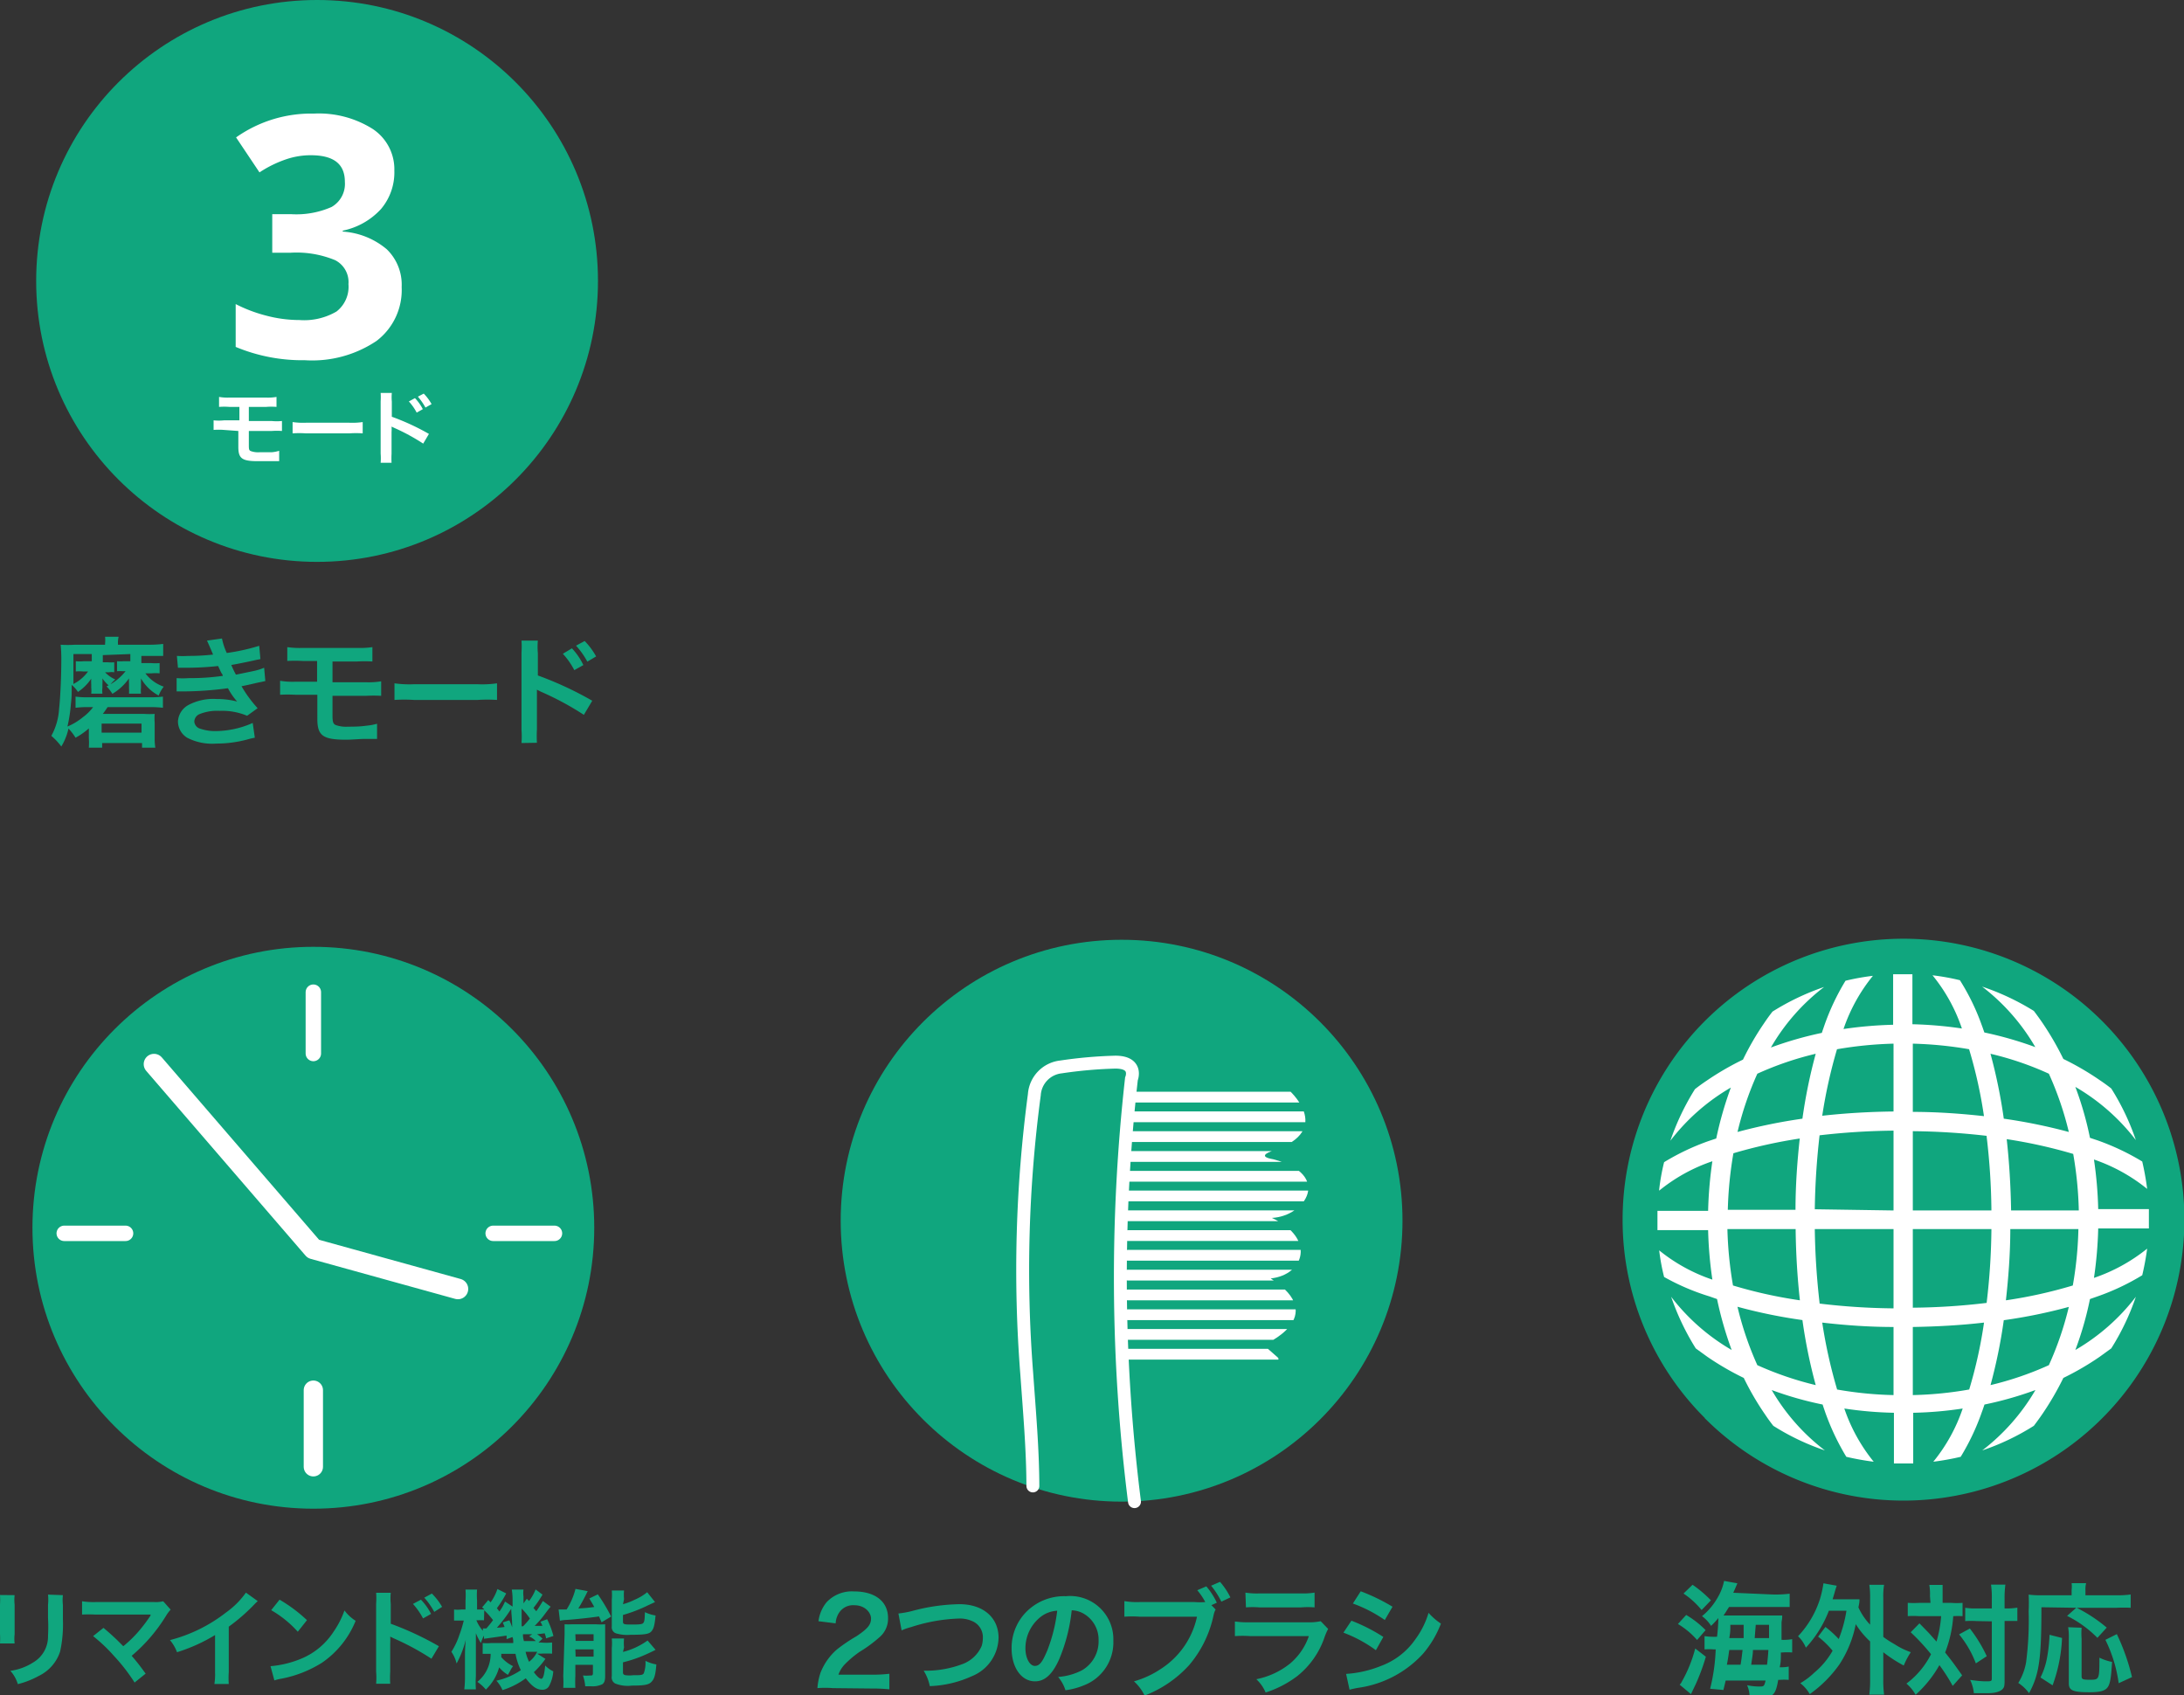 <svg xmlns="http://www.w3.org/2000/svg" xmlns:xlink="http://www.w3.org/1999/xlink" viewBox="0 0 164.21 127.45"><rect x="0" y="0" width="164.21" height="127.45" fill="#333333" stroke="none"/><defs><style>.cls-1,.cls-4,.cls-5,.cls-7,.cls-8,.cls-9{fill:none;}.cls-2{fill:#10a67e;}.cls-3{clip-path:url(#clip-path);}.cls-4,.cls-5,.cls-7,.cls-8,.cls-9{stroke:#fff;stroke-linecap:round;}.cls-4,.cls-5{stroke-miterlimit:10;}.cls-4{stroke-width:0.81px;}.cls-5{stroke-width:0.97px;}.cls-6{fill:#fff;}.cls-7,.cls-8,.cls-9{stroke-linejoin:round;}.cls-7{stroke-width:1.16px;}.cls-8{stroke-width:1.45px;}.cls-9{stroke-width:1.55px;}</style><clipPath id="clip-path"><path class="cls-1" d="M84.49,102.34h11.4c.2,0,.31-.18.18-.29L95,101.11s5.07-2.1.54-5c2.51-.26,3.44-3,.09-4.55,2.52-.12,4.59-3.25.1-4.41-1.07-.18-.55-.47,0-.65,4.73-1.58,1.07-4.65,1.07-4.65l-11.89,0Z"/></clipPath></defs><g id="レイヤー_2" data-name="レイヤー 2"><g id="レイアウト"><path class="cls-2" d="M1.1,119.92a3.26,3.26,0,0,0,0,.72v2.21a3.06,3.06,0,0,0,0,.7H0a6.57,6.57,0,0,0,0-.72v-2.2a5.86,5.86,0,0,0,0-.72Zm3.63,0a3.22,3.22,0,0,0,0,.74v1.08a9.64,9.64,0,0,1-.21,2.42A3.1,3.1,0,0,1,2.9,126a6.39,6.39,0,0,1-1.56.61,2.59,2.59,0,0,0-.56-1,4.26,4.26,0,0,0,1.73-.64,2.25,2.25,0,0,0,1.1-2,11.71,11.71,0,0,0,0-1.33v-1a3.53,3.53,0,0,0,0-.76Z"/><path class="cls-2" d="M7.78,122.38c.42.35.66.57,1,.89l.49.49a9.31,9.31,0,0,0,1.05-1,11.38,11.38,0,0,0,1-1.31l0-.07,0,0-.37,0H7.17a9.49,9.49,0,0,0-1,0v-1a5.52,5.52,0,0,0,1,.06h4.44a2.3,2.3,0,0,0,.66-.06l.56.63a2.77,2.77,0,0,0-.35.47,12.44,12.44,0,0,1-2.58,3c.34.39.64.77,1.05,1.34l-.83.67a13.83,13.83,0,0,0-1.55-2A12,12,0,0,0,7,123Z"/><path class="cls-2" d="M19.38,120.37a3.83,3.83,0,0,0-.29.28,14,14,0,0,1-1.89,1.64v3.42a6.42,6.42,0,0,0,0,.89H16.12a4.59,4.59,0,0,0,.05-.87v-2.81a12.79,12.79,0,0,1-2.86,1.29,3.1,3.1,0,0,0-.53-.91A11.53,11.53,0,0,0,17,121.22a6.22,6.22,0,0,0,1.49-1.49Z"/><path class="cls-2" d="M20.34,125.26a7.63,7.63,0,0,0,2.37-.59,5.32,5.32,0,0,0,2.37-2,6.69,6.69,0,0,0,.82-1.6,3.13,3.13,0,0,0,.84.78A7,7,0,0,1,24.21,125a8.88,8.88,0,0,1-3.05,1.2,3.12,3.12,0,0,0-.53.13Zm.68-5a11.24,11.24,0,0,1,2.06,1.54l-.69.87a8.13,8.13,0,0,0-2-1.62Z"/><path class="cls-2" d="M28.28,126.58a5.39,5.39,0,0,0,0-.9v-5.12a5.46,5.46,0,0,0,0-.82h1.1a4.34,4.34,0,0,0,0,.84v1.49A23,23,0,0,1,33,123.76l-.56.94a19.38,19.38,0,0,0-2.83-1.53l-.27-.13a4.89,4.89,0,0,1,0,.54v2.11a7,7,0,0,0,0,.89Zm3.37-6.32a4.43,4.43,0,0,1,.76,1.07l-.6.34a5.5,5.5,0,0,0-.76-1.09Zm1,.92a5.36,5.36,0,0,0-.75-1.07l.57-.31a4.69,4.69,0,0,1,.77,1Z"/><path class="cls-2" d="M40.79,119.88a8.16,8.16,0,0,1-.68,1l.21.25c.17-.23.24-.35.5-.77l.58.43c-.17.2-.17.2-.56.72a7.17,7.17,0,0,1-.64.72l.58,0a1.47,1.47,0,0,0-.15-.31l.51-.19a6.49,6.49,0,0,1,.47,1.26l-.56.18c0-.17-.06-.23-.09-.38l-.58.07a2.11,2.11,0,0,1,.41.33l-.3.29h.18a4,4,0,0,0,.84,0v.84a6.9,6.9,0,0,0-.84,0h-.28l.62.39a6.32,6.32,0,0,1-.87,1c.23.32.44.5.56.5s.22-.23.29-1a2.24,2.24,0,0,0,.61.44,2.77,2.77,0,0,1-.33,1.13.56.56,0,0,1-.52.25c-.4,0-.76-.26-1.22-.86a5.89,5.89,0,0,1-1.75.89,2.4,2.4,0,0,0-.46-.71,5.21,5.21,0,0,0,1.84-.79,4.67,4.67,0,0,1-.4-1.23H37.69c0,.13,0,.16,0,.25a2.76,2.76,0,0,0,.89.68,1.54,1.54,0,0,0-.22.35l-.17.3a2.55,2.55,0,0,1-.66-.56,3.67,3.67,0,0,1-1,1.67,3,3,0,0,0-.64-.58,2.69,2.69,0,0,0,1-2.11l-.6,0v-.81a3.58,3.58,0,0,0,.65,0h1.65c0-.24,0-.3-.06-.45l-.44.16c0-.14,0-.19,0-.27l-.56.08-1.14.16,0-.24a2.55,2.55,0,0,0-.23.56,4.29,4.29,0,0,1-.38-.74c0,.22,0,.7,0,1V126a7.4,7.4,0,0,0,0,1h-.87a7.94,7.94,0,0,0,.05-1v-1.41c0-.36,0-.65.06-1.32a7.5,7.5,0,0,1-.69,1.79,2.57,2.57,0,0,0-.39-.88,5.64,5.64,0,0,0,.6-1.27,9.17,9.17,0,0,0,.33-1.08h-.19c-.2,0-.4,0-.54,0V121a2.24,2.24,0,0,0,.54,0H35v-.66a5.88,5.88,0,0,0,0-.84h.87a5.3,5.3,0,0,0,0,.83V121h.15l.41,0-.18-.16.46-.55.18.17a3.85,3.85,0,0,0,.51-1l.66.33a7.83,7.83,0,0,1-.7,1.11l.19.25a3.74,3.74,0,0,0,.42-.75l.57.38v-.37a5.17,5.17,0,0,0-.06-.91h.88a1.94,1.94,0,0,0,0,.53s0,.13,0,.26v.25l.25-.35.17.17a3.58,3.58,0,0,0,.49-.87Zm-4.4,1.93a3.93,3.93,0,0,0-.46,0h-.11a2.7,2.7,0,0,0,.49.79l0-.18h.26a8,8,0,0,0,.5-.62,6.07,6.07,0,0,0-.66-.74Zm1.91,0a5.17,5.17,0,0,1,.21.53c0-.67-.07-1-.07-1.4l-.17.26a10.94,10.94,0,0,1-.91,1.17,4.71,4.71,0,0,0,.58-.06c-.06-.13-.07-.18-.14-.34Zm.92-.85c0,.73,0,.73,0,1.3h.11a6.57,6.57,0,0,0,.51-.58A4.48,4.48,0,0,0,39.22,120.93Zm.8,1.9-.15,0-.35,0h-.2c0,.19,0,.21.07.51h.89a1.46,1.46,0,0,0-.5-.35Zm-.5,1.32a3.35,3.35,0,0,0,.26.75,2.11,2.11,0,0,0,.61-.75Z"/><path class="cls-2" d="M42,121l.38,0h.22a5.33,5.33,0,0,0,.67-1.55l.92.17c-.06.11-.09.18-.15.3s-.38.74-.56,1a11.89,11.89,0,0,0,1.2-.11c-.15-.28-.2-.35-.37-.64l.64-.31a13.66,13.66,0,0,1,1,1.67l-.72.43-.19-.44c-.51.08-1.87.23-2.42.26a3.11,3.11,0,0,0-.52.06Zm.45,1.85c0-.28,0-.5,0-.74a4.89,4.89,0,0,0,.58,0h1.76a4.74,4.74,0,0,0,.71,0c0,.23,0,.35,0,.75V126c0,.34-.06.52-.22.62a1.69,1.69,0,0,1-.84.15H44a3.17,3.17,0,0,0-.17-.81,2.89,2.89,0,0,0,.53,0c.17,0,.2,0,.22-.14v-.66H43.26V126a7.52,7.52,0,0,0,0,.89h-.91a7.24,7.24,0,0,0,0-.88Zm.83.51h1.35v-.5H43.26Zm0,1.18h1.35V124H43.26Zm3.56-3.94a4.77,4.77,0,0,0,.89-.34,3.77,3.77,0,0,0,.93-.56l.59.74-.56.26a11,11,0,0,1-1.85.71v.5c0,.19.07.22.58.22s.83,0,.93-.1.12-.24.14-.83a3,3,0,0,0,.8.25c-.07.75-.14,1-.32,1.2s-.51.25-1.56.25a2.86,2.86,0,0,1-1.1-.11.48.48,0,0,1-.31-.53v-2a4.33,4.33,0,0,0,0-.69h.92a3.65,3.65,0,0,0,0,.65Zm0,3.59a5.47,5.47,0,0,0,1.85-.86l.6.7c-.23.13-1,.48-1.26.57a9.91,9.91,0,0,1-1.19.37v.75c0,.14.05.19.2.22a2.54,2.54,0,0,0,.57,0c.52,0,.73,0,.8-.16a2.3,2.3,0,0,0,.12-.92,3,3,0,0,0,.82.27c-.06.75-.14,1.06-.35,1.29s-.5.3-1.5.3a2.49,2.49,0,0,1-1.25-.16A.52.52,0,0,1,46,126v-2.11a4.14,4.14,0,0,0,0-.71h.92a3.49,3.49,0,0,0,0,.67Z"/><path class="cls-2" d="M62.62,126.91a7.43,7.43,0,0,0-1.16,0,4.73,4.73,0,0,1,.23-1.15A4.47,4.47,0,0,1,62.93,124,12.4,12.4,0,0,1,64.41,123c.83-.56,1.08-.86,1.08-1.32s-.47-1-1.24-1a1.26,1.26,0,0,0-1.14.53,1.61,1.61,0,0,0-.28.83l-1.29-.16a2.78,2.78,0,0,1,.62-1.44,2.62,2.62,0,0,1,2.06-.8c1.58,0,2.55.76,2.55,2a1.82,1.82,0,0,1-.64,1.44,10.22,10.22,0,0,1-1.51,1.11,7.6,7.6,0,0,0-1.07.9,2.13,2.13,0,0,0-.51.81h2.52a10.44,10.44,0,0,0,1.31-.07V127a13,13,0,0,0-1.36-.06Z"/><path class="cls-2" d="M67.55,121.3a7.3,7.3,0,0,0,1-.18,14.42,14.42,0,0,1,3.59-.52c1.78,0,2.94,1,2.94,2.53a3.19,3.19,0,0,1-2,2.88,8.35,8.35,0,0,1-3.17.75,3.51,3.51,0,0,0-.46-1.16,7.8,7.8,0,0,0,3-.53,2.53,2.53,0,0,0,1.36-1.33,2.11,2.11,0,0,0,.09-.64,1.31,1.31,0,0,0-.68-1.17,2.27,2.27,0,0,0-1.16-.25,12.91,12.91,0,0,0-3.55.64,4.36,4.36,0,0,0-.72.25Z"/><path class="cls-2" d="M79.65,124.71c-.51,1.16-1.09,1.69-1.83,1.69-1,0-1.76-1-1.76-2.49a3.86,3.86,0,0,1,1-2.62A4,4,0,0,1,80.14,120a3.25,3.25,0,0,1,3.57,3.34,3.46,3.46,0,0,1-2.19,3.35,5.48,5.48,0,0,1-1.41.38,3,3,0,0,0-.55-1,4.65,4.65,0,0,0,1.79-.5,2.51,2.51,0,0,0,1.25-2.25,2.25,2.25,0,0,0-1.11-2,1.88,1.88,0,0,0-.91-.26A13,13,0,0,1,79.65,124.71Zm-1.32-3.22a3,3,0,0,0-1.23,2.43c0,.73.32,1.32.71,1.32s.6-.38.93-1.15a12.06,12.06,0,0,0,.75-3A2.23,2.23,0,0,0,78.33,121.49Z"/><path class="cls-2" d="M91.4,121a1.52,1.52,0,0,0-.15.41,8.48,8.48,0,0,1-1.84,3.77,8.76,8.76,0,0,1-3.35,2.29,3.49,3.49,0,0,0-.8-1.07,7,7,0,0,0,2-.92A6.22,6.22,0,0,0,90,121.54H85.68a8.13,8.13,0,0,0-1.14,0v-1.17a5.81,5.81,0,0,0,1.16.07h4.13a4.74,4.74,0,0,0,.79,0,4.76,4.76,0,0,0-.6-.89l.68-.29a5.27,5.27,0,0,1,.79,1.23l-.41.18Zm.43-.59a6,6,0,0,0-.77-1.2l.67-.29a5.3,5.3,0,0,1,.78,1.17Z"/><path class="cls-2" d="M99.86,122.46a4.64,4.64,0,0,0-.25.56,6.34,6.34,0,0,1-2.09,3,8,8,0,0,1-2.36,1.22,2.94,2.94,0,0,0-.7-1A5.87,5.87,0,0,0,97,125.06,4.69,4.69,0,0,0,98.41,123H94a8.21,8.21,0,0,0-1.15,0v-1.1a6.84,6.84,0,0,0,1.17.06h4.28a4.11,4.11,0,0,0,1-.08Zm-6.22-2.73a5.57,5.57,0,0,0,1.06.06h3.14a5.45,5.45,0,0,0,1-.06v1.11a6.21,6.21,0,0,0-1,0H94.68a6.28,6.28,0,0,0-1,0Z"/><path class="cls-2" d="M101.61,121.84a13.17,13.17,0,0,1,2.4,1.22l-.56,1a10.16,10.16,0,0,0-2.44-1.32Zm-.4,4a8.33,8.33,0,0,0,2.6-.59,5.42,5.42,0,0,0,2.6-2,6.41,6.41,0,0,0,1-2,4.75,4.75,0,0,0,.93.81,7.71,7.71,0,0,1-1.35,2.27,8.13,8.13,0,0,1-4.89,2.56c-.32.06-.45.09-.63.14Zm1.1-6.21a14.35,14.35,0,0,1,2.39,1.16l-.58,1a10.38,10.38,0,0,0-2.4-1.24Z"/><path class="cls-2" d="M126.78,121.41a7,7,0,0,1,1.46,1.14l-.64.74a6,6,0,0,0-1.44-1.2Zm1.48,3.14a15.76,15.76,0,0,1-.77,2.08l-.35.73-.85-.71a.71.71,0,0,0,.17-.24,10.27,10.27,0,0,0,1-2.48Zm-1-5.41a8.78,8.78,0,0,1,1.38,1.17l-.7.73a6.17,6.17,0,0,0-1.36-1.24Zm6,.73a8.37,8.37,0,0,0,1.3-.06v1c-.25,0-.54,0-1.18,0h-3.38c-.15.24-.26.42-.41.64H133c.43,0,.7,0,1,0,0,.13,0,.23-.05.5,0,.07,0,.51,0,1.33a4,4,0,0,0,.8-.05v1a4.93,4.93,0,0,0-.76,0h-.09c0,.47,0,.76-.09,1.11a2.87,2.87,0,0,0,.68-.05v1a4.49,4.49,0,0,0-.69,0h-.1c-.19,1.12-.39,1.33-1.34,1.33l-.81,0a2.24,2.24,0,0,0-.19-.93,4.58,4.58,0,0,0,.91.1c.33,0,.38,0,.48-.45h-3l-.17.71-1-.09A14.28,14.28,0,0,0,129,124h-.14a3.91,3.91,0,0,0-.7,0v-1a4.83,4.83,0,0,0,.84.05h.1a13.71,13.71,0,0,0,.1-1.41,5.51,5.51,0,0,1-.55.59,2.61,2.61,0,0,0-.68-.73,4.93,4.93,0,0,0,1.16-1.37,4,4,0,0,0,.5-1.28l1,.18c-.2.47-.2.47-.31.71Zm-2.39,5.28c.07-.41.08-.53.15-1.11h-1c-.06.39-.06.48-.18,1.11Zm.23-2c0-.29,0-.29,0-1h-1c0,.45,0,.55-.08,1Zm1.76,2c.05-.41.08-.74.1-1.11H131.8c0,.34-.08.71-.13,1.11Zm.15-2c0-.55,0-.55,0-1h-1l-.08,1Z"/><path class="cls-2" d="M137.25,122.31a8,8,0,0,1,1,.91,9.92,9.92,0,0,0,.58-2.13h-1.32a8.7,8.7,0,0,1-1.73,2.78,2.45,2.45,0,0,0-.59-.86,7.3,7.3,0,0,0,1.65-2.8,8,8,0,0,0,.26-1.18l1,.18c-.06.18-.1.29-.16.52l-.15.5h1.29l.73,0c0,.19,0,.22-.08.61a4.67,4.67,0,0,0,.88,1.3v-2a6.26,6.26,0,0,0-.06-1h1.11a5.28,5.28,0,0,0-.06,1v2.92a7.53,7.53,0,0,0,.85.55,5.76,5.76,0,0,0,1.22.6,5.36,5.36,0,0,0-.53,1,10,10,0,0,1-1.54-1v2a8.17,8.17,0,0,0,.06,1.19h-1.11a8.42,8.42,0,0,0,.06-1.19V123.4a6.28,6.28,0,0,1-1.08-1.3,8.47,8.47,0,0,1-1.21,3,9.27,9.27,0,0,1-2.25,2.26,2.75,2.75,0,0,0-.71-.82,5.57,5.57,0,0,0,1.06-.8,6,6,0,0,0,1.37-1.64,6.87,6.87,0,0,0-1.09-1.06Z"/><path class="cls-2" d="M145.11,120a4,4,0,0,0-.05-.85h1c0,.24,0,.48,0,.85v.5h.64a5.3,5.3,0,0,0,.86,0v1a5.93,5.93,0,0,0-.7,0,9.16,9.16,0,0,1-.61,2.73c.57.72.64.82,1.28,1.72l-.71.79a14.06,14.06,0,0,0-1-1.56,8.74,8.74,0,0,1-1.79,2.23,3.07,3.07,0,0,0-.69-.84,6.28,6.28,0,0,0,1.85-2.21,15.82,15.82,0,0,0-1.53-1.65l.66-.67.71.73.57.64a9,9,0,0,0,.35-1.91h-1.67a5.34,5.34,0,0,0-.84,0v-1a7.66,7.66,0,0,0,.89,0h.82Zm3,2.43a10.65,10.65,0,0,1,1.27,2.08l-.82.54a7.73,7.73,0,0,0-1.26-2.18Zm.51-.56a6.68,6.68,0,0,0-.86,0v-1a4.94,4.94,0,0,0,.86.05h1.14v-.71a6.78,6.78,0,0,0-.06-1.08h1.08a7.41,7.41,0,0,0-.06,1.08v.71h.11a4.73,4.73,0,0,0,.85-.06v1l-.21,0-.63,0h-.12v4.35c0,.46,0,.62-.16.78s-.49.3-1.09.3c-.37,0-.7,0-1.06,0a3,3,0,0,0-.28-1,9.79,9.79,0,0,0,1.09.11c.49,0,.54,0,.54-.22v-4.29Z"/><path class="cls-2" d="M153.49,120.83c0,3.91-.17,5.06-.93,6.46a3.1,3.1,0,0,0-.81-.77,4.37,4.37,0,0,0,.59-1.57,24.66,24.66,0,0,0,.19-3.81,12.6,12.6,0,0,0,0-1.26,6.58,6.58,0,0,0,.94.05h2.29v-.4a2.07,2.07,0,0,0,0-.51h1.09a1.82,1.82,0,0,0-.05.52v.39h2.34a6.93,6.93,0,0,0,1.06-.06v1a10.54,10.54,0,0,0-1.06,0h-3a11.49,11.49,0,0,1,2.26,1.49l-.7.77a8.5,8.5,0,0,0-2.28-1.65l.69-.61Zm-.07,5.28a5.52,5.52,0,0,0,.49-1.47,11.82,11.82,0,0,0,.19-1.74l.94.24a11.73,11.73,0,0,1-.71,3.56Zm3.09-3.74a5.77,5.77,0,0,0,0,.84V126c0,.24.07.28.61.28.72,0,.73,0,.73-1.66a3.8,3.8,0,0,0,.95.32c-.07,1.23-.15,1.68-.35,1.93s-.57.35-1.33.35c-1.26,0-1.57-.13-1.57-.67v-3.38a4.42,4.42,0,0,0-.05-.84Zm2.79,4.17a10.66,10.66,0,0,0-1-3.26l.86-.43a16.08,16.08,0,0,1,1.14,3.23Z"/><circle class="cls-2" cx="84.33" cy="91.77" r="21.12"/><g class="cls-3"><line class="cls-4" x1="84.8" y1="82.48" x2="102.48" y2="82.48"/><line class="cls-4" x1="84.8" y1="83.96" x2="102.48" y2="83.96"/><line class="cls-4" x1="84.8" y1="85.45" x2="102.48" y2="85.45"/><line class="cls-4" x1="84.8" y1="86.94" x2="102.48" y2="86.94"/><line class="cls-4" x1="84.8" y1="88.43" x2="102.48" y2="88.43"/><line class="cls-4" x1="84.8" y1="89.91" x2="102.48" y2="89.91"/><line class="cls-4" x1="84.8" y1="91.4" x2="102.48" y2="91.4"/><line class="cls-4" x1="84.8" y1="92.89" x2="102.48" y2="92.89"/><line class="cls-4" x1="84.8" y1="94.37" x2="102.48" y2="94.37"/><line class="cls-4" x1="84.8" y1="95.86" x2="102.48" y2="95.86"/><line class="cls-4" x1="84.8" y1="97.35" x2="102.48" y2="97.35"/><line class="cls-4" x1="84.8" y1="98.84" x2="102.48" y2="98.84"/><line class="cls-4" x1="84.8" y1="100.32" x2="102.48" y2="100.32"/><line class="cls-4" x1="84.8" y1="101.81" x2="102.48" y2="101.81"/></g><path class="cls-5" d="M85.3,112.89a134.2,134.2,0,0,1-.23-31.78s.53-1.26-1.21-1.26a33.41,33.41,0,0,0-4.09.36,2.25,2.25,0,0,0-2,2.08,99.68,99.68,0,0,0-.57,21c.21,2.93.45,5.66.46,8.42"/><circle class="cls-6" cx="143.42" cy="91.27" r="20.15"/><g id="NewGroupe15"><g id="NewGroup0-84"><path class="cls-2" d="M124.75,89.43a15.87,15.87,0,0,1,.37-2.06,17.77,17.77,0,0,1,3.35-1.59l.57-.19a27.35,27.35,0,0,1,1.1-3.83,15.55,15.55,0,0,0-4.55,4,18.69,18.69,0,0,1,1.85-3.88q.42-.33.87-.63a21.07,21.07,0,0,1,2.74-1.59,21.07,21.07,0,0,1,1.59-2.74q.3-.45.63-.87a18.45,18.45,0,0,1,3.88-1.85,15.41,15.41,0,0,0-4,4.55,27.35,27.35,0,0,1,3.83-1.1c.06-.19.13-.38.19-.56a17.59,17.59,0,0,1,1.59-3.36,17.76,17.76,0,0,1,2.06-.37,12.87,12.87,0,0,0-2.21,4,30.42,30.42,0,0,1,3.73-.32v-3.8l.72,0,.73,0V77a30.25,30.25,0,0,1,3.72.32,12.67,12.67,0,0,0-2.21-4,17.39,17.39,0,0,1,2.06.37A17,17,0,0,1,149,77.06c.07.18.13.37.2.56a27.75,27.75,0,0,1,3.83,1.1,15.55,15.55,0,0,0-4-4.55A18.69,18.69,0,0,1,152.92,76q.32.42.63.87a22.28,22.28,0,0,1,1.59,2.74,21,21,0,0,1,2.73,1.59q.45.3.87.63a18.2,18.2,0,0,1,1.85,3.88,15.55,15.55,0,0,0-4.55-4,24.89,24.89,0,0,1,1.1,3.83l.57.19a18.19,18.19,0,0,1,3.36,1.59,20.17,20.17,0,0,1,.37,2.06,13.05,13.05,0,0,0-4-2.21,30.42,30.42,0,0,1,.32,3.73h3.81c0,.24,0,.48,0,.72s0,.49,0,.73h-3.81a30.25,30.25,0,0,1-.32,3.72,13.06,13.06,0,0,0,4-2.2,20,20,0,0,1-.37,2,17.57,17.57,0,0,1-3.36,1.59l-.57.2a24.89,24.89,0,0,1-1.1,3.83,15.55,15.55,0,0,0,4.55-4,18.2,18.2,0,0,1-1.85,3.88l-.87.63a21,21,0,0,1-2.73,1.59,22.15,22.15,0,0,1-1.59,2.73q-.31.45-.63.87a18.2,18.2,0,0,1-3.88,1.85,15.64,15.64,0,0,0,4-4.54,26.4,26.4,0,0,1-3.83,1.09c-.07.2-.13.39-.2.57a17.57,17.57,0,0,1-1.59,3.36,19.69,19.69,0,0,1-2.06.37,12.73,12.73,0,0,0,2.21-4,28.42,28.42,0,0,1-3.72.32v3.81l-.73,0-.72,0v-3.81a28.57,28.57,0,0,1-3.73-.32,12.94,12.94,0,0,0,2.21,4,20.17,20.17,0,0,1-2.06-.37,18.19,18.19,0,0,1-1.59-3.36c-.06-.18-.13-.37-.19-.57a26,26,0,0,1-3.83-1.09,15.49,15.49,0,0,0,4,4.54,18,18,0,0,1-3.88-1.85q-.33-.42-.63-.87a21,21,0,0,1-1.59-2.73,21.07,21.07,0,0,1-2.74-1.59l-.87-.63a18.69,18.69,0,0,1-1.85-3.88,15.55,15.55,0,0,0,4.55,4,27.35,27.35,0,0,1-1.1-3.83l-.57-.2A17.18,17.18,0,0,1,125.12,96a15.72,15.72,0,0,1-.37-2,12.87,12.87,0,0,0,4,2.2,30.25,30.25,0,0,1-.32-3.72h-3.81c0-.24,0-.48,0-.73s0-.48,0-.72h3.81a30.42,30.42,0,0,1,.32-3.73,12.87,12.87,0,0,0-4,2.21Zm3.41,17.17A21.12,21.12,0,1,0,122,91.67a21,21,0,0,0,6.18,14.93Z"/><path class="cls-2" d="M135.33,97.75c-.19-1.72-.3-3.51-.32-5.35h-5.13a29,29,0,0,0,.42,4.24,34.61,34.61,0,0,0,5,1.11Z"/><path class="cls-2" d="M135.33,85.59a37.46,37.46,0,0,0-5,1.11,29.28,29.28,0,0,0-.42,4.25H135c0-1.84.13-3.64.32-5.36Z"/><path class="cls-2" d="M130.64,98.25a24.24,24.24,0,0,0,1.49,4.38,24.63,24.63,0,0,0,4.39,1.5,39.06,39.06,0,0,1-1-4.89,38.93,38.93,0,0,1-4.88-1Z"/><path class="cls-2" d="M136.52,79.22a23.86,23.86,0,0,0-4.39,1.5,24.24,24.24,0,0,0-1.49,4.38,40.77,40.77,0,0,1,4.88-1,39.27,39.27,0,0,1,1-4.88Z"/><path class="cls-2" d="M142.37,78.46a29.14,29.14,0,0,0-4.25.42,37.46,37.46,0,0,0-1.11,5c1.72-.19,3.52-.3,5.36-.32V78.46Z"/><path class="cls-2" d="M142.37,91V85a52.16,52.16,0,0,0-5.56.35,54.86,54.86,0,0,0-.36,5.56Z"/><path class="cls-2" d="M136.81,98a49.62,49.62,0,0,0,5.56.36V92.4h-5.92a54.66,54.66,0,0,0,.36,5.55Z"/><path class="cls-2" d="M138.12,104.46a27.82,27.82,0,0,0,4.25.42V99.76c-1.84,0-3.64-.13-5.36-.33a37.46,37.46,0,0,0,1.11,5Z"/><path class="cls-2" d="M149.17,99.43c-1.72.2-3.52.3-5.35.33v5.12a27.69,27.69,0,0,0,4.24-.42,34.61,34.61,0,0,0,1.11-5Z"/><path class="cls-2" d="M148.06,78.88a29,29,0,0,0-4.24-.42v5.13c1.83,0,3.63.13,5.35.32a34.61,34.61,0,0,0-1.11-5Z"/><path class="cls-2" d="M149.73,92.4h-5.91v5.91a49.44,49.44,0,0,0,5.55-.36,49.44,49.44,0,0,0,.36-5.55Z"/><path class="cls-2" d="M149.37,85.39a52,52,0,0,0-5.55-.35V91h5.91a49.62,49.62,0,0,0-.36-5.56Z"/><path class="cls-2" d="M149.66,104.13a24.1,24.1,0,0,0,4.39-1.5,24.26,24.26,0,0,0,1.5-4.38,39.1,39.1,0,0,1-4.89,1,39.06,39.06,0,0,1-1,4.89Z"/><path class="cls-2" d="M155.55,85.1a24.26,24.26,0,0,0-1.5-4.38,23.36,23.36,0,0,0-4.39-1.5,39.27,39.27,0,0,1,1,4.88,40.94,40.94,0,0,1,4.89,1Z"/><path class="cls-2" d="M150.85,97.75a34.61,34.61,0,0,0,5-1.11,27.69,27.69,0,0,0,.42-4.24h-5.12c0,1.84-.14,3.63-.33,5.35Z"/><path class="cls-2" d="M151.18,91h5.12a28,28,0,0,0-.42-4.25,37.46,37.46,0,0,0-5-1.11c.19,1.72.3,3.52.33,5.36Z"/></g></g><path class="cls-2" d="M7.73,49.25v.54h.39a2.83,2.83,0,0,0,.47,0v.75a1.47,1.47,0,0,0-.41,0H7.9a2.33,2.33,0,0,0,.77.54,3.34,3.34,0,0,0-.46.48A2.64,2.64,0,0,1,7.7,51a2.89,2.89,0,0,1,0,.43v.27a2,2,0,0,0,0,.45H6.86a2.06,2.06,0,0,0,0-.45v-.26a3.57,3.57,0,0,1,0-.42,3.64,3.64,0,0,1-1,1,2.2,2.2,0,0,0-.47-.53c0,.88,0,.88-.06,1.45a11.25,11.25,0,0,1-.26,1.68,4.69,4.69,0,0,0,1.16-.7A3.61,3.61,0,0,0,7,53.16H6.68a7.38,7.38,0,0,0-1,.05v-.84a6.31,6.31,0,0,0,1,.05H11.2a7.22,7.22,0,0,0,1.05-.05v.84a8,8,0,0,0-1.05-.05H8.09c-.14.21-.22.33-.36.51h3.13a5.32,5.32,0,0,0,.77,0,4.44,4.44,0,0,0,0,.68v1.15a3.89,3.89,0,0,0,.05.71h-1v-.35h-3v.35h-1a5.07,5.07,0,0,0,0-.73v-.72a5.29,5.29,0,0,1-1,.7,4.32,4.32,0,0,0-.53-.69,4.42,4.42,0,0,1-.54,1.35,4.79,4.79,0,0,0-.75-.8,4.77,4.77,0,0,0,.58-2c.09-.8.17-2.38.17-3.77a9.89,9.89,0,0,0-.05-1.08,8.47,8.47,0,0,0,1.06,0H7.9v-.09a2.33,2.33,0,0,0,0-.51H8.92a1.78,1.78,0,0,0-.05.52v.08h2.3a8.88,8.88,0,0,0,1.1-.06v.9c-.26,0-.52,0-.91,0h-.73v.54h.75a3.42,3.42,0,0,0,.62,0v.77a3.25,3.25,0,0,0-.6,0h-.47a2.9,2.9,0,0,0,1.38,1,2.67,2.67,0,0,0-.38.67A3.34,3.34,0,0,1,10.6,51v.09c0,.15,0,.21,0,.28v.33a2.15,2.15,0,0,0,0,.45h-.9a3.58,3.58,0,0,0,0-.45v-.31a3.48,3.48,0,0,1,0-.39,4.05,4.05,0,0,1-1.25,1.16,3,3,0,0,0-.44-.56,4.08,4.08,0,0,0,1.43-1.14H9.25a3.09,3.09,0,0,0-.45,0v-.75a3.14,3.14,0,0,0,.48,0H9.8v-.54Zm-2.21.48c0,.36,0,.36,0,1.69a3.05,3.05,0,0,0,1.1-.94H6.26a3.06,3.06,0,0,0-.56,0v-.77a3.07,3.07,0,0,0,.59,0H6.9v-.54H5.52Zm2.12,5.35h3V54.4h-3Z"/><path class="cls-2" d="M13.3,49.31a6.85,6.85,0,0,0,.87,0,16.38,16.38,0,0,0,1.85-.1l-.1-.24c-.22-.52-.35-.8-.36-.81L16.69,48a4.74,4.74,0,0,0,.36,1.09,15.13,15.13,0,0,0,2.44-.54l.09,1-.31.06c-.6.14-1.6.34-1.88.38a7.13,7.13,0,0,0,.35.73L19,50.46a4.35,4.35,0,0,0,.86-.26l.09,1-.57.12-.88.2-.34.07a9.33,9.33,0,0,0,1.21,1.65l-.79.57a4.85,4.85,0,0,0-2.07-.37,3.54,3.54,0,0,0-1.52.25.64.64,0,0,0-.38.55.6.6,0,0,0,.38.52,3.45,3.45,0,0,0,1.29.2A6.94,6.94,0,0,0,19,54.35l.16,1.11a5.46,5.46,0,0,0-.59.14,8.91,8.91,0,0,1-2.3.3,4.1,4.1,0,0,1-2.2-.44,1.45,1.45,0,0,1-.69-1.23A1.5,1.5,0,0,1,14.17,53a4,4,0,0,1,2.1-.45,6.06,6.06,0,0,1,1.56.19,5,5,0,0,1-.69-1,26.27,26.27,0,0,1-3.49.24l-.37,0,0-1a6.28,6.28,0,0,0,.92,0,17.24,17.24,0,0,0,2.55-.17c0-.11-.09-.16-.16-.33l-.19-.41a22.09,22.09,0,0,1-2.41.13c-.38,0-.43,0-.61,0Z"/><path class="cls-2" d="M22.2,52.23a10.66,10.66,0,0,0-1.14,0V51.18a5.64,5.64,0,0,0,1.16.07h1.62V49.69H22.75a10.05,10.05,0,0,0-1.15,0V48.65a6.7,6.7,0,0,0,1.16.06h4.11A6.63,6.63,0,0,0,28,48.65v1.08a9.94,9.94,0,0,0-1.15,0H25v1.56h2.51a5.64,5.64,0,0,0,1.15-.07v1.09a10.66,10.66,0,0,0-1.14,0H25v1.44c0,.54.05.67.25.76a2.32,2.32,0,0,0,.92.12c.33,0,.88,0,1.34-.07a4.32,4.32,0,0,0,.84-.15l0,1.14h-.15l-.73,0c-.4,0-1,.06-1.44.06-1.75,0-2.17-.3-2.17-1.57V52.23Z"/><path class="cls-2" d="M29.66,51.37a8,8,0,0,0,1.46.07h4.8a7.83,7.83,0,0,0,1.45-.07v1.25a11,11,0,0,0-1.46,0H31.13a11.15,11.15,0,0,0-1.47,0Z"/><path class="cls-2" d="M39.21,55.86a6.78,6.78,0,0,0,0-1V49.08a6.76,6.76,0,0,0,0-.92h1.23a5.42,5.42,0,0,0,0,.94v1.68a26,26,0,0,1,4.09,1.9l-.63,1.06A22.11,22.11,0,0,0,40.67,52l-.3-.15c0,.25,0,.36,0,.61v2.38a8.94,8.94,0,0,0,0,1ZM43,48.74A4.74,4.74,0,0,1,43.86,50l-.68.38a5.57,5.57,0,0,0-.86-1.23Zm1.16,1a6,6,0,0,0-.85-1.2l.65-.35a5.3,5.3,0,0,1,.86,1.16Z"/><circle class="cls-2" cx="23.84" cy="21.12" r="21.12"/><path class="cls-6" d="M29.65,12.83a4.26,4.26,0,0,1-1,2.88,5.35,5.35,0,0,1-2.88,1.63v.07a5.7,5.7,0,0,1,3.31,1.33,3.7,3.7,0,0,1,1.12,2.84,4.8,4.8,0,0,1-1.89,4.05,8.67,8.67,0,0,1-5.39,1.45,13,13,0,0,1-5.2-1V22.86a11,11,0,0,0,2.3.87,9.8,9.8,0,0,0,2.49.33,4.83,4.83,0,0,0,2.79-.64,2.35,2.35,0,0,0,.9-2.06,1.85,1.85,0,0,0-1-1.8A7.6,7.6,0,0,0,21.84,19H20.47V16.1h1.4a6.56,6.56,0,0,0,3.06-.54,2,2,0,0,0,1-1.89c0-1.36-.86-2-2.57-2a5.74,5.74,0,0,0-1.8.29,8.72,8.72,0,0,0-2.05,1l-1.76-2.63A9.78,9.78,0,0,1,23.6,8.54,7.59,7.59,0,0,1,28,9.68,3.63,3.63,0,0,1,29.65,12.83Z"/><path class="cls-6" d="M16.83,32.32a5.12,5.12,0,0,0-.77,0V31.6a3.79,3.79,0,0,0,.78,0H18V30.59h-.75a5,5,0,0,0-.78,0v-.75a3.79,3.79,0,0,0,.79.05H20a3.73,3.73,0,0,0,.79-.05v.75a4.85,4.85,0,0,0-.78,0H18.71v1.06h1.71a3.86,3.86,0,0,0,.78,0v.75a5.12,5.12,0,0,0-.77,0H18.71v1c0,.36,0,.46.17.52a1.65,1.65,0,0,0,.63.08c.22,0,.59,0,.91,0a2.62,2.62,0,0,0,.57-.11l0,.78h-.1l-.5,0c-.27,0-.68,0-1,0-1.19,0-1.47-.2-1.47-1.07v-1.2Z"/><path class="cls-6" d="M22,31.73a5.51,5.51,0,0,0,1,.05h3.27a5.44,5.44,0,0,0,1-.05v.85a6.9,6.9,0,0,0-1,0H23a7,7,0,0,0-1,0Z"/><path class="cls-6" d="M28.62,34.79a4.17,4.17,0,0,0,0-.69V30.17a4.61,4.61,0,0,0,0-.63h.84a3.48,3.48,0,0,0,0,.65v1.14a17.74,17.74,0,0,1,2.79,1.29l-.43.73a15.36,15.36,0,0,0-2.17-1.18l-.21-.1a3,3,0,0,1,0,.42v1.62a6.13,6.13,0,0,0,0,.68Zm2.58-4.86a3.52,3.52,0,0,1,.59.83l-.46.26a3.9,3.9,0,0,0-.59-.84Zm.79.71a4.58,4.58,0,0,0-.57-.82l.44-.23a3.7,3.7,0,0,1,.59.79Z"/><circle class="cls-2" cx="23.56" cy="92.3" r="21.12"/><line class="cls-7" x1="23.56" y1="74.59" x2="23.56" y2="79.2"/><line class="cls-8" x1="23.56" y1="104.51" x2="23.56" y2="110.27"/><line class="cls-7" x1="4.83" y1="92.72" x2="9.44" y2="92.72"/><line class="cls-7" x1="37.08" y1="92.72" x2="41.69" y2="92.72"/><polyline class="cls-9" points="34.43 96.9 23.56 93.89 11.58 80"/></g></g></svg>
